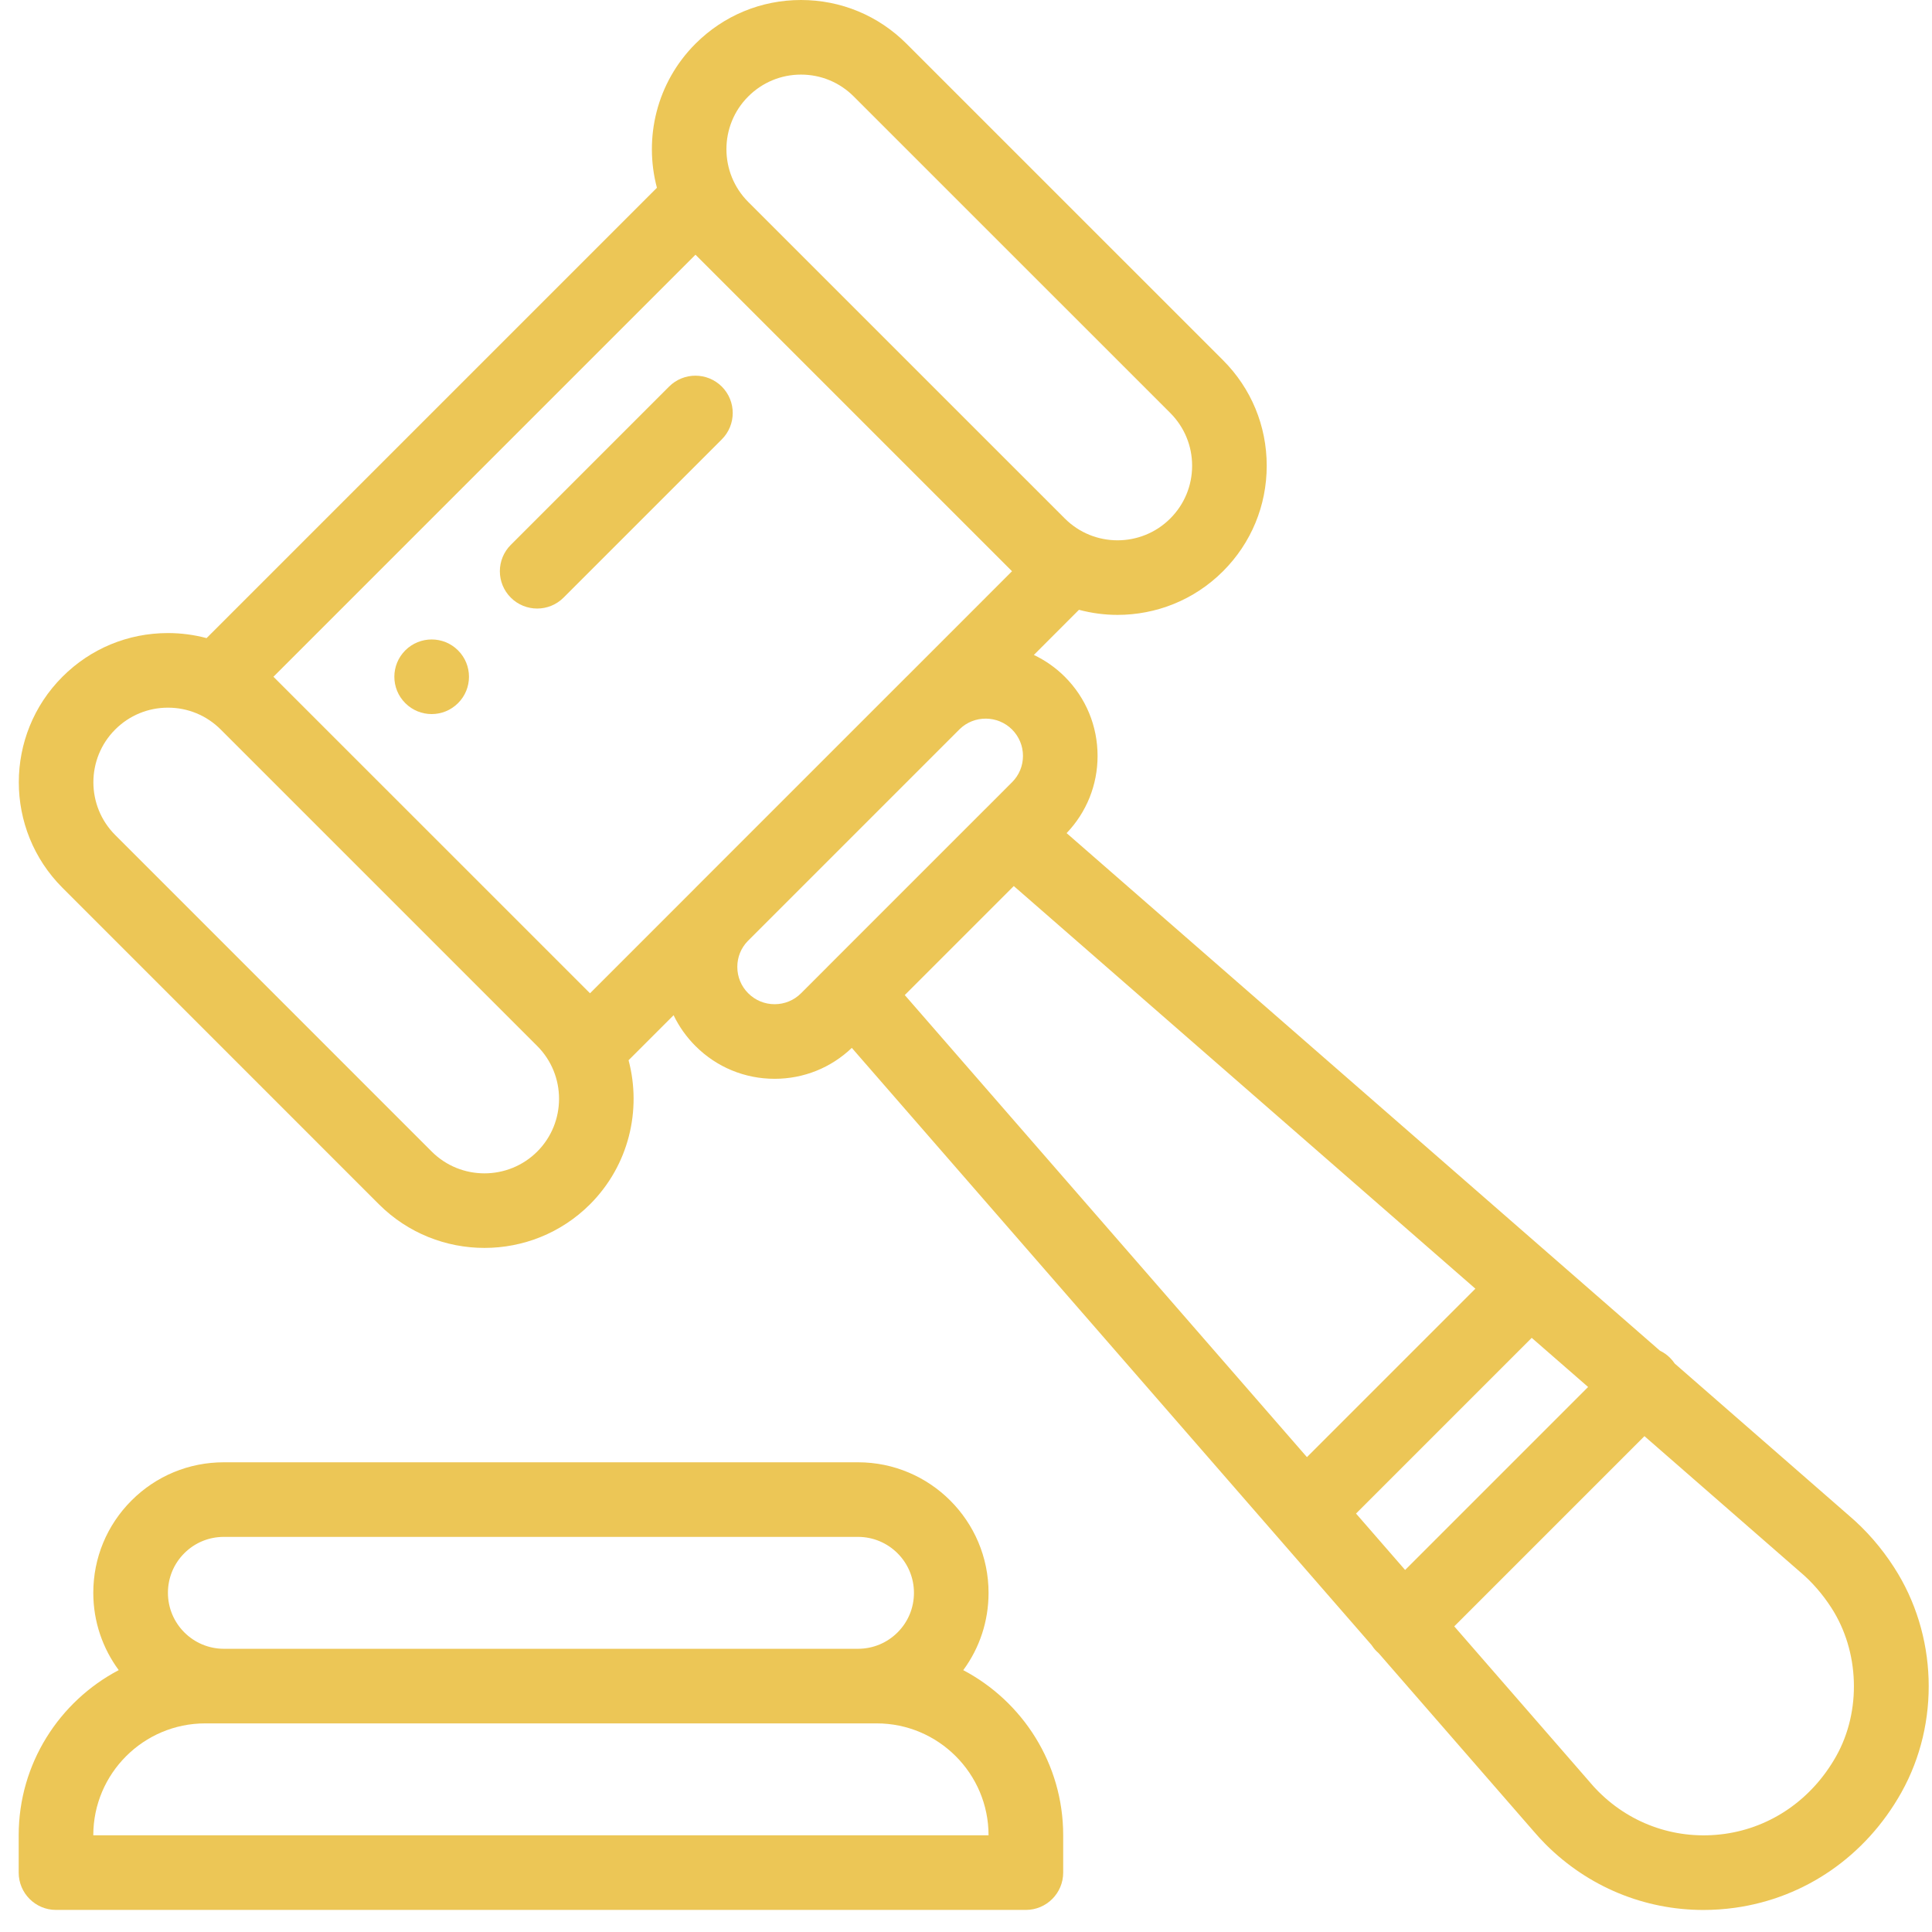 <svg width="49" height="49" viewBox="0 0 49 49" fill="none" xmlns="http://www.w3.org/2000/svg">
<path d="M11.617 16.495C11.248 16.126 10.648 16.126 10.279 16.495C9.909 16.865 9.909 17.464 10.279 17.833C10.648 18.203 11.248 18.203 11.617 17.833C11.987 17.464 11.987 16.865 11.617 16.495Z" fill="#ecc656"/>
<path d="M24.43 42.359C24.847 41.794 25.072 41.114 25.072 40.398C25.072 38.572 23.587 37.087 21.761 37.087H5.678C4.793 37.087 3.961 37.431 3.336 38.056C2.711 38.681 2.366 39.513 2.366 40.398C2.366 41.131 2.606 41.809 3.011 42.358C1.505 43.15 0.474 44.73 0.474 46.547V47.493C0.474 48.016 0.898 48.44 1.42 48.44H26.018C26.541 48.44 26.965 48.016 26.965 47.493V46.547C26.965 44.731 25.935 43.152 24.43 42.359ZM4.674 39.394C4.942 39.126 5.298 38.979 5.678 38.979H21.761C22.544 38.979 23.18 39.615 23.18 40.398C23.18 40.777 23.033 41.133 22.765 41.401C22.497 41.669 22.14 41.817 21.761 41.817H5.678C4.895 41.817 4.259 41.18 4.259 40.398C4.259 40.019 4.406 39.662 4.674 39.394ZM2.366 46.547C2.366 44.982 3.64 43.709 5.205 43.709H22.234C23.799 43.709 25.072 44.982 25.072 46.547H2.366Z" fill="#ecc656"/>
<path d="M48.036 39.749C47.715 39.251 47.331 38.81 46.896 38.44L42.476 34.584C42.441 34.532 42.401 34.483 42.356 34.438C42.279 34.361 42.192 34.301 42.099 34.256L27.052 21.13C27.558 20.6 27.837 19.908 27.837 19.172C27.837 18.413 27.542 17.7 27.005 17.163C26.771 16.93 26.505 16.746 26.221 16.611L27.365 15.466C27.685 15.551 28.014 15.595 28.343 15.595C29.312 15.595 30.281 15.226 31.019 14.488C31.734 13.773 32.127 12.823 32.127 11.812C32.127 10.802 31.734 9.851 31.019 9.136L22.991 1.109C22.276 0.394 21.326 0 20.315 0C19.304 0 18.354 0.394 17.639 1.109C16.651 2.097 16.326 3.5 16.661 4.762L5.239 16.184C4.923 16.1 4.595 16.056 4.26 16.056C3.248 16.056 2.298 16.449 1.584 17.164C0.108 18.639 0.108 21.04 1.584 22.516L9.611 30.544C10.349 31.281 11.318 31.65 12.287 31.65C13.257 31.65 14.226 31.281 14.964 30.544C15.952 29.555 16.277 28.152 15.942 26.89L17.084 25.748C17.221 26.034 17.408 26.299 17.639 26.53C18.175 27.066 18.888 27.361 19.646 27.361C20.382 27.361 21.074 27.083 21.604 26.577L34.784 41.72C34.821 41.777 34.863 41.831 34.913 41.88C34.93 41.898 34.948 41.913 34.965 41.928L38.893 46.441C38.991 46.556 39.095 46.669 39.203 46.778C40.282 47.856 41.707 48.441 43.203 48.441C43.466 48.441 43.732 48.423 43.999 48.386C45.78 48.139 47.32 47.074 48.223 45.462C49.212 43.695 49.138 41.452 48.036 39.749ZM18.977 2.447C19.335 2.089 19.81 1.892 20.315 1.892C20.82 1.892 21.296 2.089 21.653 2.447L29.681 10.474C30.038 10.832 30.235 11.307 30.235 11.812C30.235 12.318 30.038 12.793 29.681 13.15C28.943 13.888 27.743 13.888 27.006 13.15L18.978 5.123C18.978 5.123 18.977 5.122 18.978 5.123C18.24 4.385 18.239 3.184 18.977 2.447ZM13.626 29.206C12.888 29.943 11.687 29.944 10.949 29.206L2.922 21.178C2.184 20.44 2.184 19.24 2.922 18.502C3.279 18.145 3.754 17.948 4.26 17.948C4.765 17.948 5.24 18.145 5.597 18.501L13.626 26.53C14.363 27.268 14.363 28.468 13.626 29.206ZM17.609 22.547L14.964 25.192L6.935 17.164L17.639 6.46L25.667 14.488L23.017 17.139C23.008 17.147 23 17.155 22.991 17.164L17.642 22.513C17.631 22.524 17.62 22.535 17.609 22.547ZM20.987 24.52C20.985 24.522 20.984 24.524 20.982 24.526L20.316 25.192C20.137 25.371 19.899 25.469 19.646 25.469C19.393 25.469 19.156 25.371 18.977 25.192C18.798 25.014 18.7 24.776 18.7 24.523C18.7 24.275 18.794 24.042 18.966 23.866L24.34 18.492C24.708 18.134 25.303 18.138 25.668 18.502C25.846 18.681 25.945 18.918 25.945 19.172C25.945 19.424 25.847 19.662 25.667 19.84L25.005 20.503C25 20.507 24.996 20.512 24.991 20.516L20.987 24.52ZM22.947 25.237L25.712 22.472L37.419 32.684L33.147 36.956L22.947 25.237ZM34.392 38.387L38.848 33.931L40.278 35.177L35.637 39.818L34.392 38.387ZM46.572 44.537C45.961 45.627 44.929 46.347 43.739 46.512C42.553 46.676 41.387 46.285 40.541 45.439C40.468 45.367 40.399 45.291 40.334 45.214C40.331 45.211 40.328 45.207 40.325 45.203L36.883 41.248L41.707 36.424L45.657 39.87C45.66 39.872 45.663 39.875 45.666 39.877C45.962 40.129 46.224 40.431 46.447 40.776C47.162 41.881 47.212 43.393 46.572 44.537Z" fill="#ecc656"/>
<path d="M18.307 9.805C17.937 9.436 17.338 9.436 16.969 9.805L12.955 13.819C12.585 14.189 12.585 14.788 12.955 15.157C13.14 15.342 13.382 15.434 13.624 15.434C13.866 15.434 14.108 15.342 14.293 15.157L18.307 11.143C18.676 10.774 18.676 10.175 18.307 9.805Z" fill="#ecc656"/>
</svg>
